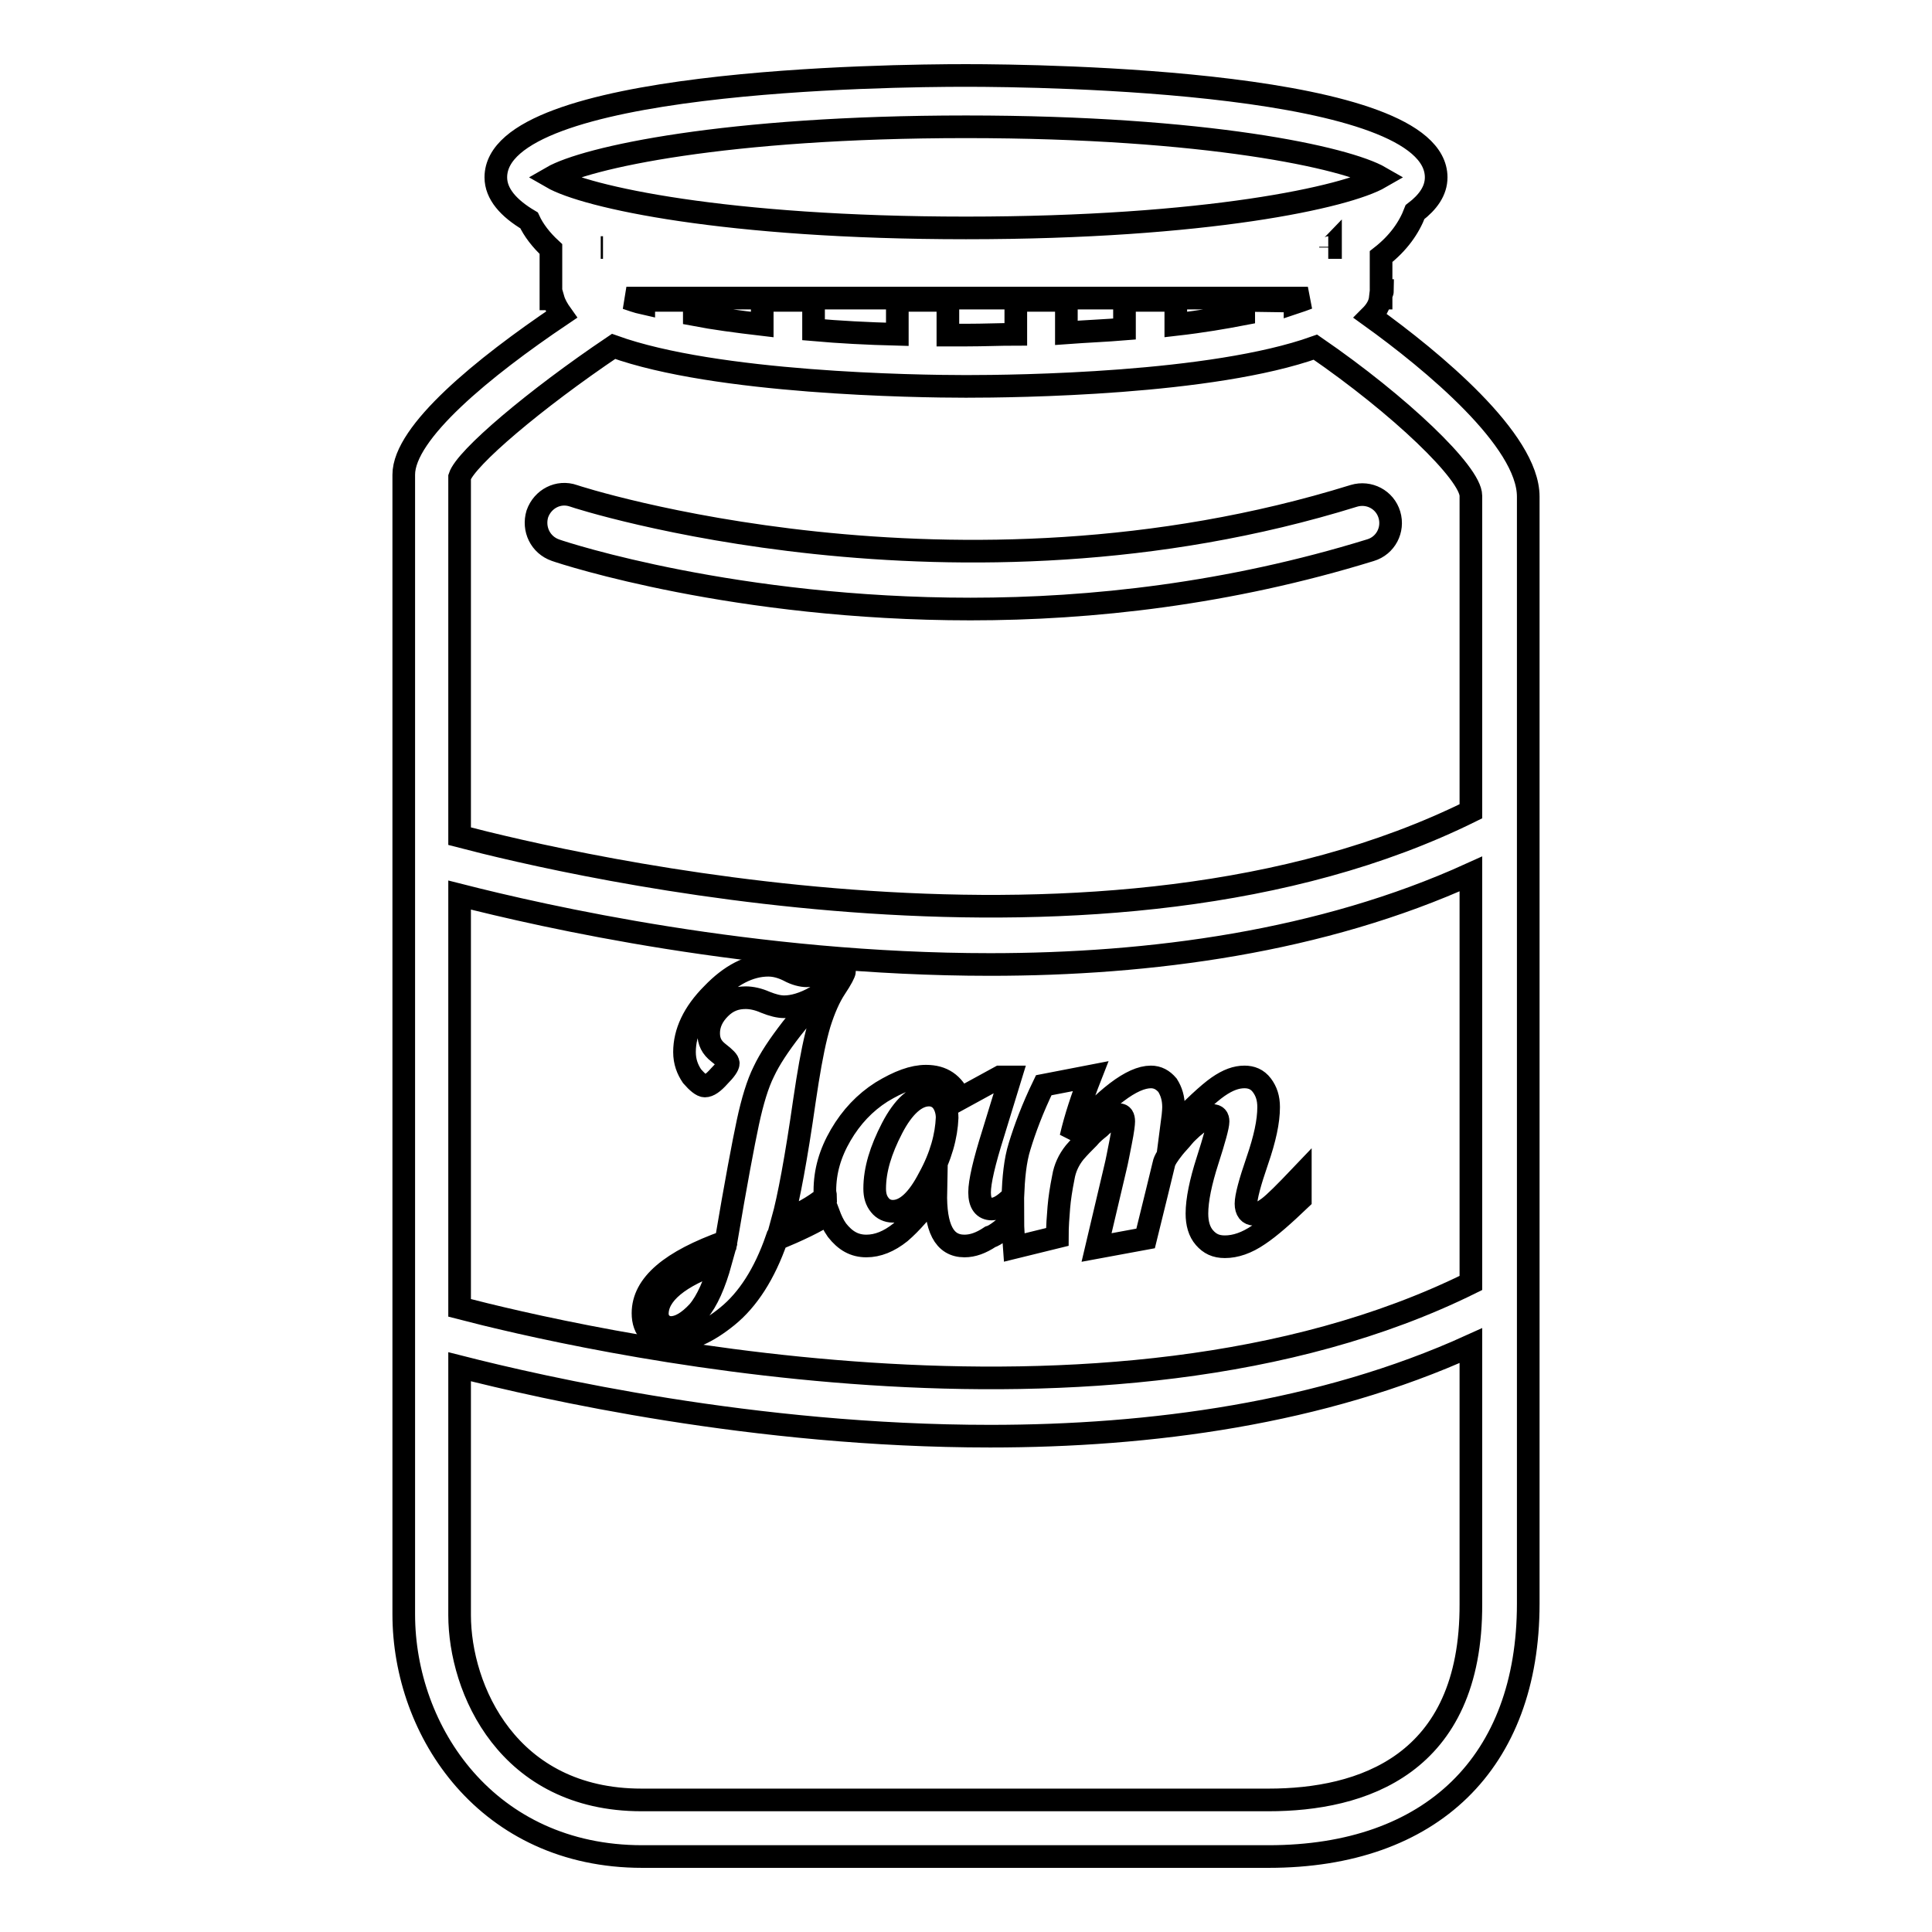 <?xml version="1.0" encoding="utf-8"?>
<!-- Svg Vector Icons : http://www.onlinewebfonts.com/icon -->
<!DOCTYPE svg PUBLIC "-//W3C//DTD SVG 1.1//EN" "http://www.w3.org/Graphics/SVG/1.1/DTD/svg11.dtd">
<svg version="1.1" xmlns="http://www.w3.org/2000/svg" xmlns:xlink="http://www.w3.org/1999/xlink" x="0px" y="0px" viewBox="0 0 256 256" enable-background="new 0 0 256 256" xml:space="preserve">
<g><g><g><g><path stroke-width="3" fill-opacity="0" stroke="#000000"  d="M181.6,41.9c0.7-0.7,1.2-1.5,1.3-2.4h0.1v-0.3c0-0.2,0.2-0.5,0.2-0.7H183V34c2.3-1.8,3.7-3.8,4.5-5.9c1.7-1.3,2.8-2.8,2.8-4.6c0-12.8-51.9-13.5-62.3-13.5c-10.4,0-62.3,0.6-62.3,13.5c0,2.2,1.7,4.1,4.4,5.7c0.6,1.3,1.6,2.6,2.9,3.8v6.6h0.3c0.2,0.7,0.6,1.4,1.1,2.1C64,48.7,53.5,57.3,53.5,62.9v151c0,15.6,11.1,32.1,31.6,32.1h83c21.6,0,34.4-12.5,34.4-33.5V65.8C202.5,58.3,189.8,47.8,181.6,41.9z M60.9,118.6c11,2.8,39,9.2,70.3,9.2c21.2,0,43.9-3,63.7-12V170c-48.3,23.9-119.4,7.1-134,3.3V118.6z M164.8,39.8v1.8c-2.6,0.5-5.5,1-9,1.4v-3.2H149v3.8c-2.4,0.2-5,0.3-7.7,0.5v-4.3h-6.7v4.5c-2.1,0-4.2,0.1-6.5,0.1c-0.9,0-1.7,0-2.5,0v-4.6h-6.7v4.5c-4-0.1-7.7-0.3-11.1-0.6v-3.9H101v3.2c-3.4-0.4-6.4-0.8-9-1.3v-1.9h-6.7v0.4c-0.9-0.2-1.7-0.5-2.3-0.7h90.3c-0.5,0.2-1.1,0.4-1.7,0.6v-0.2L164.8,39.8L164.8,39.8z M79.6,32.8L79.6,32.8c0.1,0,0.2,0,0.3,0H79.6z M176,32.8c0.1,0,0.2,0,0.3-0.1v0.1H176z M73.1,23.5c4.5-2.6,23-6.7,54.9-6.7c31.9,0,50.4,4.1,54.9,6.7c-4.5,2.6-23,6.7-54.9,6.7C96.1,30.2,77.6,26.1,73.1,23.5z M81.3,45.9c13.6,4.9,40,5.3,46.7,5.3c6.7,0,32.6-0.3,46.3-5.2c11.2,7.7,20.6,16.7,20.6,19.7v41.8c-48.3,23.9-119.5,7.1-134,3.3V63.2C61.7,60.7,70.9,52.9,81.3,45.9z M168.1,238.5H85c-17.7,0-24.1-14.7-24.1-24.5v-32.9c11,2.8,39,9.2,70.3,9.2c21.2,0,43.9-3,63.7-12v34.2C195,234,180.3,238.5,168.1,238.5z"/><path stroke-width="3" fill-opacity="0" stroke="#000000"  d="M73.6,72.9c1.4,0.5,23.9,7.8,55,7.8c16,0,34.2-2,53-7.8c2-0.6,3.1-2.7,2.5-4.7c-0.6-2-2.7-3.1-4.7-2.5c-52.8,16.4-102.9,0.2-103.4,0c-2-0.7-4.1,0.4-4.8,2.4C70.6,70.1,71.6,72.2,73.6,72.9z"/><path stroke-width="3" fill-opacity="0" stroke="#000000"  d="M134.2,161.7c0,1.1,0.1,2.2,0.2,3.6l5.7-1.4c0-1.4,0.1-2.7,0.2-3.9c0.1-1.2,0.3-2.5,0.6-4c0.2-1.2,0.7-2.3,1.5-3.3c0.6-0.7,1.2-1.3,1.8-1.9c0.5-0.6,1-1,1.5-1.4c0.4-0.4,0.8-0.7,1.2-1c0.3-0.2,0.6-0.4,0.9-0.5c0.2-0.1,0.4-0.2,0.5-0.2c0.4,0,0.6,0.3,0.6,0.9c0,0.3-0.1,1.2-0.4,2.7c-0.3,1.5-0.5,2.6-0.7,3.4l-2.5,10.6l6.5-1.2l1.5-6.1l0.9-3.7c0.1-0.6,0.6-1.3,1.3-2.2c0.4-0.5,0.9-1,1.3-1.5c0.4-0.5,0.8-0.8,1.2-1.2c0.4-0.3,0.7-0.6,1.1-0.9c0.3-0.2,0.6-0.4,0.9-0.5c0.2-0.1,0.4-0.2,0.6-0.2c0.6,0,0.8,0.3,0.8,0.8c0,0.6-0.5,2.4-1.4,5.2c-0.9,2.8-1.4,5.2-1.4,7c0,1.3,0.3,2.4,1,3.2c0.7,0.8,1.5,1.2,2.7,1.2c1.4,0,2.9-0.5,4.5-1.6c1.5-1,3.3-2.6,5.5-4.7v-3c-2,2.1-3.4,3.5-4.2,4.1c-0.8,0.6-1.4,0.9-1.9,0.9c-0.7,0-1.1-0.5-1.1-1.4c0-0.9,0.5-2.8,1.5-5.7c1-2.9,1.5-5.2,1.5-7.1c0-1.2-0.3-2.1-0.9-2.9c-0.6-0.8-1.4-1.1-2.3-1.1c-1.1,0-2.2,0.4-3.5,1.3c-1.3,0.9-3.3,2.8-6.2,5.7c0.2-1.5,0.3-2.5,0.3-3c0-1.2-0.3-2.1-0.8-2.9c-0.6-0.7-1.3-1.1-2.2-1.1c-2.5,0-6,2.7-10.6,8c0.6-2.6,1.5-5.3,2.6-8.1l-6.2,1.2c-1.5,3.1-2.5,5.8-3.2,8.1c-0.6,1.9-0.8,4.2-0.9,6.7c-0.2,0.2-0.4,0.4-0.6,0.5c-0.8,0.7-1.5,1.1-2.2,1.1c-1,0-1.6-0.7-1.6-2.2c0-1.4,0.6-4,1.8-7.8l2.3-7.5h-1.4l-5.3,2.9c-0.9-2-2.3-3-4.5-3c-1.7,0-3.6,0.7-5.9,2.1c-2.2,1.4-4,3.3-5.4,5.7s-2.1,4.8-2.1,7.4c0,0.3,0.1,0.5,0.1,0.8c-1.6,1.3-3.5,2.4-5.7,3.1c0.8-2.9,1.8-8.2,2.9-15.9l0.4-2.6c0.5-3.1,1-5.6,1.6-7.6c0.6-1.9,1.3-3.5,2.1-4.7c0.8-1.2,1.2-2,1.2-2.2c0-0.4-0.7-0.6-2-0.8c-1.1,0.9-2,1.4-3,1.4c-0.6,0-1.5-0.2-2.4-0.7c-1-0.5-1.9-0.7-2.7-0.7c-2.5,0-5,1.3-7.4,3.8c-2.5,2.5-3.7,5.1-3.7,7.7c0,1.3,0.4,2.3,1,3.2c0.7,0.8,1.3,1.3,1.7,1.3c0.5,0,1.1-0.4,1.9-1.3c0.8-0.8,1.2-1.4,1.2-1.7s-0.4-0.7-1.3-1.4c-0.9-0.7-1.3-1.5-1.3-2.6c0-1.2,0.5-2.3,1.5-3.3c1-1,2.1-1.4,3.4-1.4c0.8,0,1.7,0.2,2.6,0.6c1,0.4,1.8,0.6,2.5,0.6c1.2,0,2.6-0.4,4.2-1.3c-0.4,0.7-1.5,2.1-3.2,4.2c-1.7,2.2-2.9,4-3.7,5.7c-0.8,1.6-1.5,3.9-2.1,6.7c-0.6,2.8-1.6,8.1-2.9,15.8c-7.3,2.6-11,5.7-11,9.5c0,1.1,0.3,2,1,2.7c0.7,0.7,1.6,1,2.6,1c2.4,0,4.9-1.1,7.6-3.3c2.7-2.2,4.9-5.6,6.5-10.2c2.9-1.2,5.2-2.3,6.9-3.4c0.3,0.8,0.6,1.5,1.1,2.2c1.1,1.4,2.3,2.1,3.9,2.1c1.5,0,3-0.6,4.5-1.8c1.4-1.2,3-3,4.7-5.4c-0.1,4.8,1.1,7.2,3.8,7.2c1.1,0,2.2-0.4,3.4-1.2C131.9,163.7,133,162.8,134.2,161.7z M92.5,173.8c-1.3,1.4-2.5,2.1-3.6,2.1c-0.5,0-0.9-0.2-1.3-0.5c-0.3-0.4-0.5-0.8-0.5-1.3c0-2.6,2.8-5,8.4-6.9C94.7,170.1,93.7,172.4,92.5,173.8z M123.1,156.1c-1.5,2.9-3.1,4.4-4.8,4.4c-0.7,0-1.3-0.3-1.7-0.8c-0.5-0.6-0.7-1.3-0.7-2.2c0-2.5,0.8-5.1,2.3-8c1.5-2.9,3.2-4.4,4.9-4.4c0.7,0,1.3,0.3,1.7,0.8c0.4,0.5,0.7,1.3,0.7,2.2C125.4,150.5,124.7,153.2,123.1,156.1z"/></g></g><g></g><g></g><g></g><g></g><g></g><g></g><g></g><g></g><g></g><g></g><g></g><g></g><g></g><g></g><g></g></g></g>
</svg>
